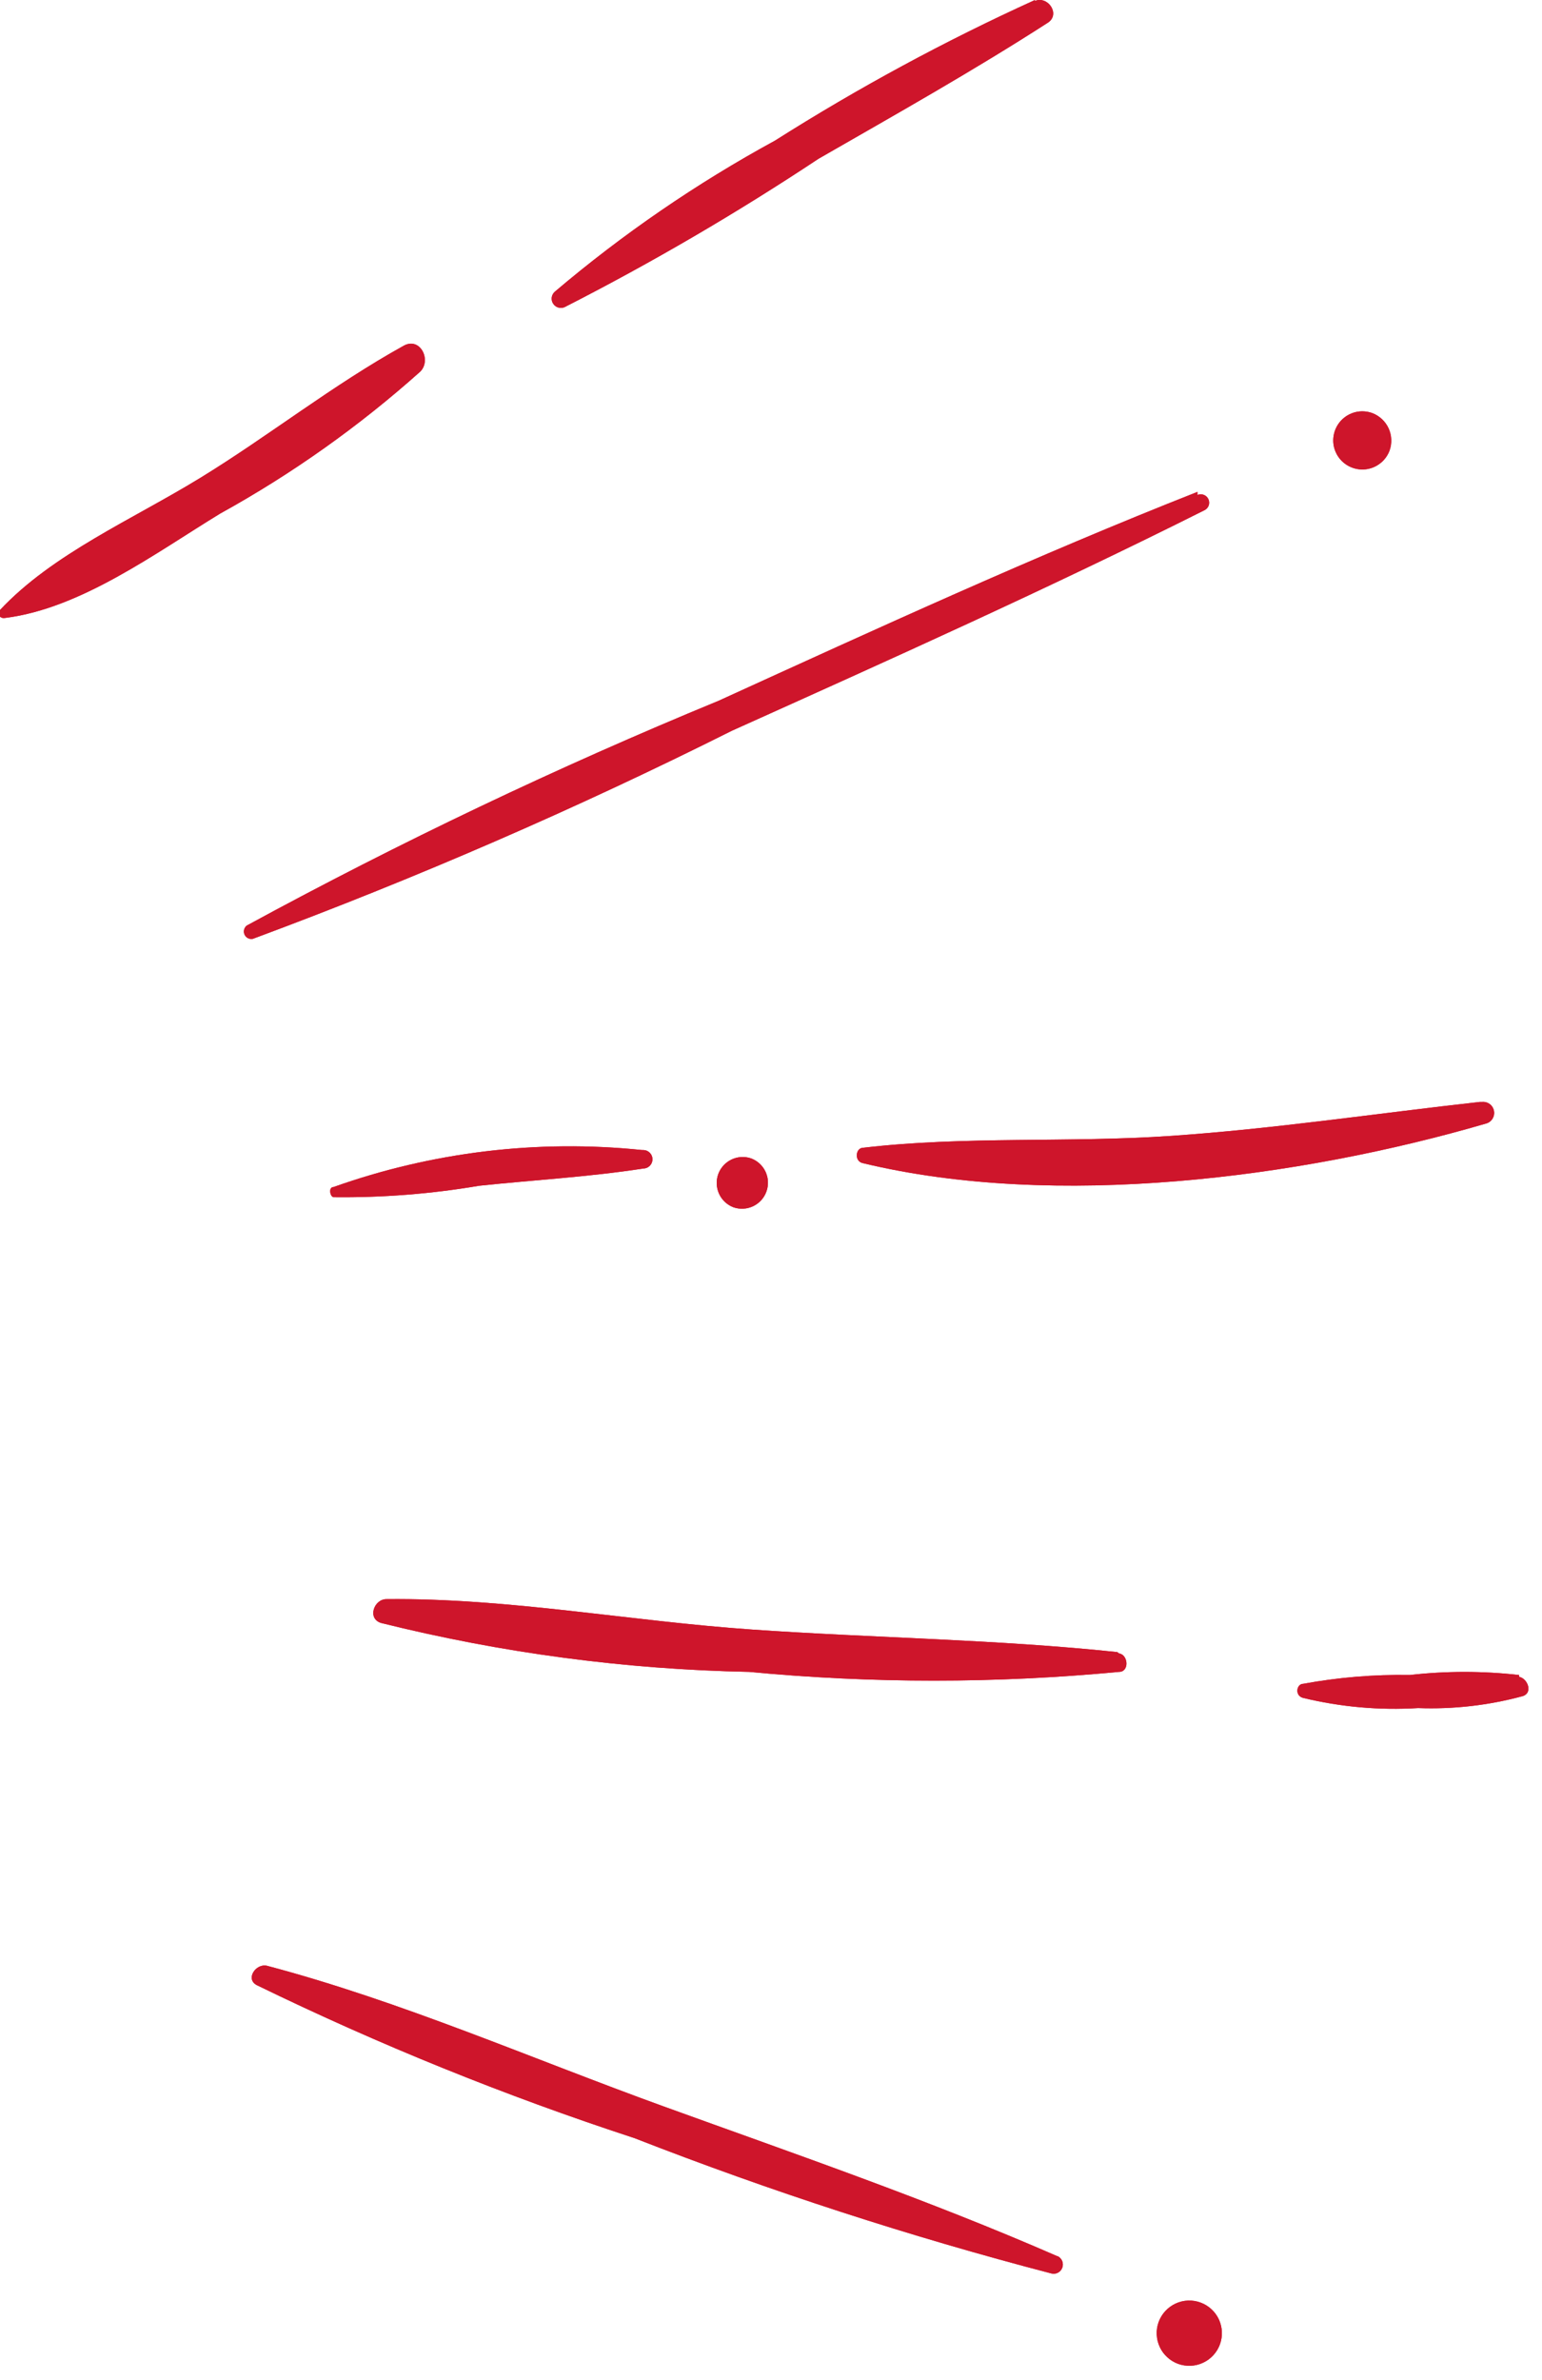 <?xml version="1.0" encoding="UTF-8"?> <svg xmlns="http://www.w3.org/2000/svg" width="35" height="54" viewBox="0 0 35 54" fill="none"> <g clip-path="url(#clip0)"> <path d="M9.169 7.841C7.559 8.731 6.099 9.891 4.549 10.841C2.999 11.791 1.199 12.561 -0.001 13.841C-0.081 13.921 -0.001 14.041 0.109 14.021C1.829 13.811 3.539 12.541 4.999 11.651C6.629 10.751 8.151 9.671 9.539 8.431C9.799 8.171 9.539 7.641 9.169 7.841Z" fill="#CE152B"></path> <path d="M9.169 7.841C7.559 8.731 6.099 9.891 4.549 10.841C2.999 11.791 1.199 12.561 -0.001 13.841C-0.081 13.921 -0.001 14.041 0.109 14.021C1.829 13.811 3.539 12.541 4.999 11.651C6.629 10.751 8.151 9.671 9.539 8.431C9.799 8.171 9.539 7.641 9.169 7.841Z" fill="#CE152B"></path> <path d="M23.49 0.001C21.452 0.927 19.481 1.993 17.59 3.191C15.81 4.161 14.135 5.31 12.59 6.621C12.554 6.654 12.53 6.699 12.523 6.748C12.517 6.797 12.527 6.847 12.554 6.888C12.58 6.93 12.62 6.961 12.667 6.976C12.714 6.991 12.764 6.99 12.81 6.971C14.796 5.958 16.722 4.833 18.58 3.601C20.32 2.601 22.1 1.601 23.79 0.511C24.07 0.321 23.79 -0.099 23.49 0.021" fill="#CE152B"></path> <path d="M23.49 0.001C21.452 0.927 19.481 1.993 17.59 3.191C15.81 4.161 14.135 5.31 12.59 6.621C12.554 6.654 12.53 6.699 12.523 6.748C12.517 6.797 12.527 6.847 12.554 6.888C12.58 6.93 12.62 6.961 12.667 6.976C12.714 6.991 12.764 6.99 12.81 6.971C14.796 5.958 16.722 4.833 18.58 3.601C20.32 2.601 22.1 1.601 23.79 0.511C24.07 0.321 23.79 -0.099 23.49 0.021" fill="#CE152B"></path> <path d="M27.18 11.16C23.5 12.61 19.91 14.26 16.31 15.9C12.651 17.407 9.076 19.109 5.6 21C5.57 21.024 5.549 21.057 5.54 21.094C5.531 21.132 5.535 21.171 5.551 21.206C5.567 21.24 5.595 21.269 5.629 21.286C5.663 21.303 5.703 21.308 5.74 21.3C9.446 19.925 13.075 18.35 16.61 16.58C20.21 14.96 23.82 13.34 27.33 11.58C27.377 11.56 27.413 11.523 27.432 11.476C27.451 11.429 27.45 11.377 27.43 11.33C27.41 11.284 27.373 11.247 27.326 11.228C27.279 11.21 27.227 11.21 27.18 11.23" fill="#CE152B"></path> <path d="M27.18 11.16C23.5 12.61 19.91 14.26 16.31 15.9C12.651 17.407 9.076 19.109 5.6 21C5.57 21.024 5.549 21.057 5.54 21.094C5.531 21.132 5.535 21.171 5.551 21.206C5.567 21.24 5.595 21.269 5.629 21.286C5.663 21.303 5.703 21.308 5.74 21.3C9.446 19.925 13.075 18.35 16.61 16.58C20.21 14.96 23.82 13.34 27.33 11.58C27.377 11.56 27.413 11.523 27.432 11.476C27.451 11.429 27.45 11.377 27.43 11.33C27.41 11.284 27.373 11.247 27.326 11.228C27.279 11.21 27.227 11.21 27.18 11.23" fill="#CE152B"></path> <path d="M14.57 26.092C12.203 25.848 9.812 26.135 7.57 26.932C7.45 26.932 7.49 27.152 7.57 27.162C8.679 27.175 9.787 27.088 10.88 26.902C12.12 26.772 13.37 26.702 14.6 26.512C14.656 26.512 14.709 26.49 14.748 26.451C14.788 26.411 14.81 26.358 14.81 26.302C14.81 26.246 14.788 26.193 14.748 26.154C14.709 26.114 14.656 26.092 14.6 26.092" fill="#CE152B"></path> <path d="M14.57 26.092C12.203 25.848 9.812 26.135 7.57 26.932C7.45 26.932 7.49 27.152 7.57 27.162C8.679 27.175 9.787 27.088 10.88 26.902C12.12 26.772 13.37 26.702 14.6 26.512C14.656 26.512 14.709 26.49 14.748 26.451C14.788 26.411 14.81 26.358 14.81 26.302C14.81 26.246 14.788 26.193 14.748 26.154C14.709 26.114 14.656 26.092 14.6 26.092" fill="#CE152B"></path> <path d="M33.59 25.001C31.25 25.261 28.92 25.611 26.59 25.771C24.26 25.931 21.89 25.771 19.59 26.041C19.42 26.041 19.38 26.351 19.59 26.391C23.96 27.441 29.48 26.731 33.73 25.491C33.791 25.475 33.843 25.436 33.876 25.383C33.909 25.33 33.922 25.266 33.91 25.205C33.899 25.143 33.865 25.088 33.815 25.05C33.765 25.013 33.703 24.995 33.64 25.001" fill="#CE152B"></path> <path d="M33.59 25.001C31.25 25.261 28.92 25.611 26.59 25.771C24.26 25.931 21.89 25.771 19.59 26.041C19.42 26.041 19.38 26.351 19.59 26.391C23.96 27.441 29.48 26.731 33.73 25.491C33.791 25.475 33.843 25.436 33.876 25.383C33.909 25.33 33.922 25.266 33.91 25.205C33.899 25.143 33.865 25.088 33.815 25.05C33.765 25.013 33.703 24.995 33.64 25.001" fill="#CE152B"></path> <path d="M25.359 37.483C22.609 37.193 19.829 37.163 17.069 36.972C14.309 36.782 11.529 36.252 8.769 36.282C8.489 36.282 8.329 36.722 8.649 36.822C11.383 37.503 14.183 37.876 16.999 37.932C19.793 38.197 22.606 38.197 25.399 37.932C25.639 37.932 25.609 37.542 25.399 37.513" fill="#CE152B"></path> <path d="M25.359 37.483C22.609 37.193 19.829 37.163 17.069 36.972C14.309 36.782 11.529 36.252 8.769 36.282C8.489 36.282 8.329 36.722 8.649 36.822C11.383 37.503 14.183 37.876 16.999 37.932C19.793 38.197 22.606 38.197 25.399 37.932C25.639 37.932 25.609 37.542 25.399 37.513" fill="#CE152B"></path> <path d="M34.479 38.003C33.655 37.91 32.823 37.91 31.999 38.003C31.188 37.989 30.377 38.056 29.579 38.203C29.429 38.203 29.379 38.473 29.579 38.523C30.433 38.729 31.313 38.807 32.189 38.753C32.988 38.783 33.787 38.692 34.559 38.483C34.799 38.413 34.679 38.083 34.479 38.043" fill="#CE152B"></path> <path d="M34.479 38.003C33.655 37.91 32.823 37.91 31.999 38.003C31.188 37.989 30.377 38.056 29.579 38.203C29.429 38.203 29.379 38.473 29.579 38.523C30.433 38.729 31.313 38.807 32.189 38.753C32.988 38.783 33.787 38.692 34.559 38.483C34.799 38.413 34.679 38.083 34.479 38.043" fill="#CE152B"></path> <path d="M24 51.19C21.07 49.91 18.07 48.88 15.06 47.79C12.05 46.7 9.12 45.41 6.06 44.6C5.81 44.54 5.56 44.9 5.83 45.04C8.604 46.391 11.467 47.55 14.4 48.51C17.491 49.716 20.649 50.742 23.86 51.58C23.91 51.594 23.963 51.589 24.01 51.565C24.056 51.542 24.092 51.502 24.111 51.453C24.13 51.405 24.129 51.351 24.111 51.302C24.092 51.254 24.056 51.214 24.01 51.19" fill="#CE152B"></path> <path d="M24 51.19C21.07 49.91 18.07 48.88 15.06 47.79C12.05 46.7 9.12 45.41 6.06 44.6C5.81 44.54 5.56 44.9 5.83 45.04C8.604 46.391 11.467 47.55 14.4 48.51C17.491 49.716 20.649 50.742 23.86 51.58C23.91 51.594 23.963 51.589 24.01 51.565C24.056 51.542 24.092 51.502 24.111 51.453C24.13 51.405 24.129 51.351 24.111 51.302C24.092 51.254 24.056 51.214 24.01 51.19" fill="#CE152B"></path> <path d="M31.15 9.373C31.028 9.328 30.895 9.32 30.768 9.35C30.641 9.381 30.526 9.448 30.437 9.544C30.349 9.639 30.291 9.759 30.27 9.888C30.249 10.017 30.267 10.149 30.322 10.267C30.376 10.386 30.465 10.486 30.576 10.554C30.687 10.622 30.816 10.656 30.946 10.652C31.076 10.647 31.202 10.604 31.308 10.527C31.414 10.451 31.494 10.345 31.54 10.223C31.599 10.058 31.591 9.877 31.518 9.718C31.445 9.56 31.313 9.436 31.15 9.373" fill="#CE152B"></path> <path d="M31.15 9.373C31.028 9.328 30.895 9.32 30.768 9.35C30.641 9.381 30.526 9.448 30.437 9.544C30.349 9.639 30.291 9.759 30.27 9.888C30.249 10.017 30.267 10.149 30.322 10.267C30.376 10.386 30.465 10.486 30.576 10.554C30.687 10.622 30.816 10.656 30.946 10.652C31.076 10.647 31.202 10.604 31.308 10.527C31.414 10.451 31.494 10.345 31.54 10.223C31.599 10.058 31.591 9.877 31.518 9.718C31.445 9.56 31.313 9.436 31.15 9.373" fill="#CE152B"></path> <path d="M17.049 26.282C16.903 26.232 16.742 26.241 16.603 26.308C16.463 26.375 16.355 26.494 16.302 26.64C16.25 26.786 16.257 26.946 16.322 27.087C16.387 27.228 16.504 27.337 16.649 27.392C16.796 27.442 16.956 27.433 17.096 27.366C17.236 27.299 17.344 27.18 17.396 27.034C17.449 26.888 17.442 26.728 17.377 26.587C17.312 26.446 17.194 26.337 17.049 26.282" fill="#CE152B"></path> <path d="M17.049 26.282C16.903 26.232 16.742 26.241 16.603 26.308C16.463 26.375 16.355 26.494 16.302 26.64C16.25 26.786 16.257 26.946 16.322 27.087C16.387 27.228 16.504 27.337 16.649 27.392C16.796 27.442 16.956 27.433 17.096 27.366C17.236 27.299 17.344 27.18 17.396 27.034C17.449 26.888 17.442 26.728 17.377 26.587C17.312 26.446 17.194 26.337 17.049 26.282" fill="#CE152B"></path> <path d="M27.249 52.241C27.158 52.207 27.061 52.192 26.964 52.196C26.867 52.2 26.771 52.223 26.683 52.264C26.595 52.305 26.516 52.363 26.45 52.434C26.384 52.506 26.333 52.589 26.299 52.681C26.266 52.772 26.25 52.869 26.255 52.966C26.259 53.063 26.282 53.158 26.323 53.247C26.363 53.335 26.421 53.414 26.493 53.48C26.564 53.546 26.648 53.597 26.739 53.631C26.924 53.698 27.127 53.69 27.305 53.607C27.483 53.525 27.622 53.375 27.689 53.191C27.757 53.006 27.748 52.803 27.666 52.624C27.583 52.446 27.433 52.308 27.249 52.241" fill="#CE152B"></path> <path d="M27.249 52.241C27.158 52.207 27.061 52.192 26.964 52.196C26.867 52.2 26.771 52.223 26.683 52.264C26.595 52.305 26.516 52.363 26.45 52.434C26.384 52.506 26.333 52.589 26.299 52.681C26.266 52.772 26.25 52.869 26.255 52.966C26.259 53.063 26.282 53.158 26.323 53.247C26.363 53.335 26.421 53.414 26.493 53.48C26.564 53.546 26.648 53.597 26.739 53.631C26.924 53.698 27.127 53.69 27.305 53.607C27.483 53.525 27.622 53.375 27.689 53.191C27.757 53.006 27.748 52.803 27.666 52.624C27.583 52.446 27.433 52.308 27.249 52.241" fill="#CE152B"></path> </g> <defs> <clipPath id="clip0"> <rect width="34.69" height="53.68" fill="white"></rect> </clipPath> </defs> </svg> 